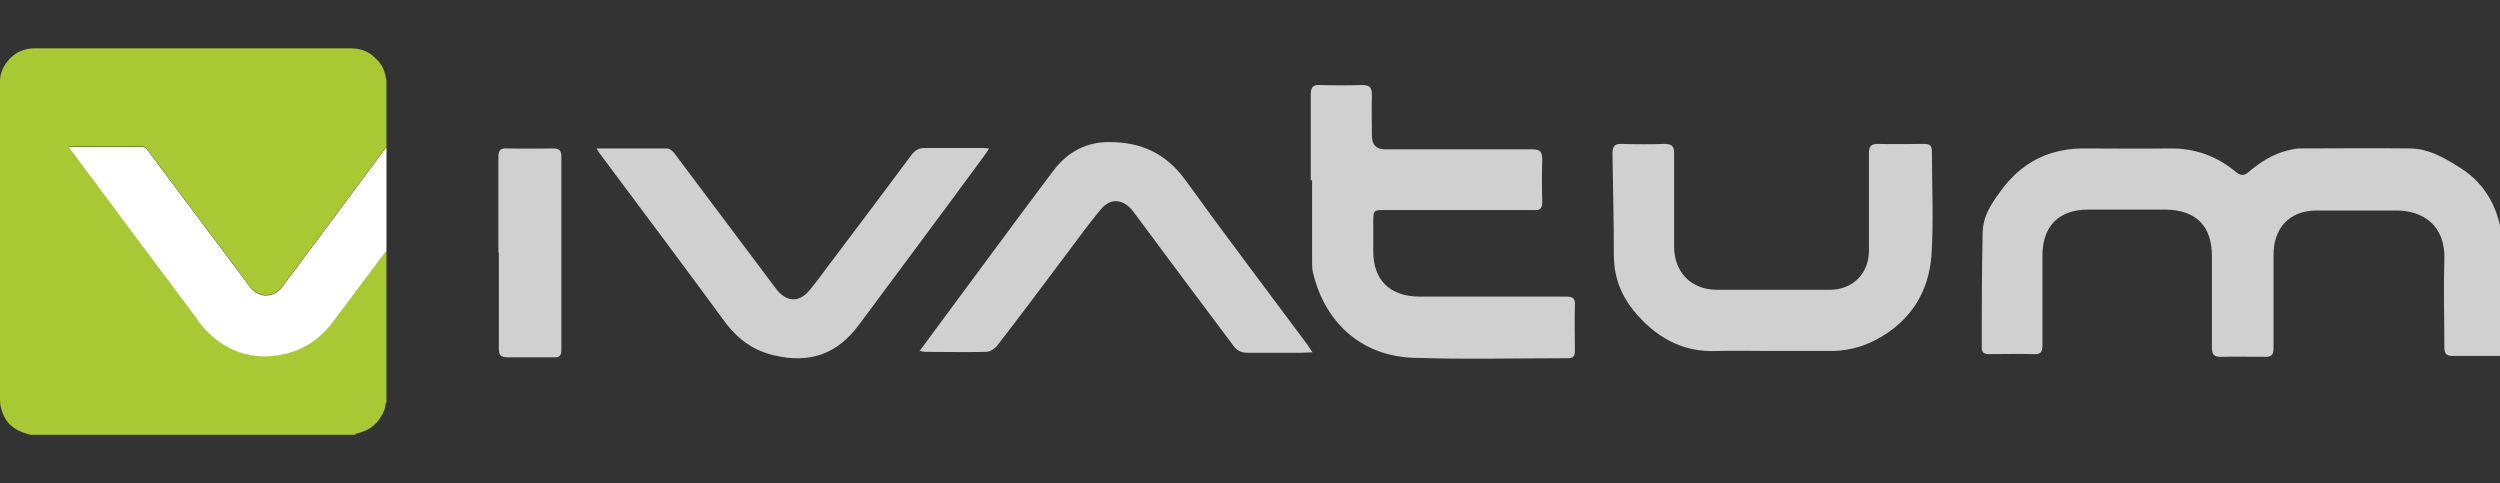 <svg width="207" height="40" viewBox="0 0 207 40" fill="none" xmlns="http://www.w3.org/2000/svg">
<rect x="0" y="0" width="207" height="40" fill="#333333" stroke="none"/>
<g clip-path="url(#clip0_127_1204)">
<path d="M29.412 36H2.513C2.363 35.962 2.176 35.888 2.026 35.85C1.426 35.662 0.9 35.325 0.525 34.8C0.188 34.274 0 33.674 0 33.036C0 24.333 0 15.63 0 6.964C0 6.889 0 6.814 0 6.739C0 6.063 0.263 5.501 0.675 5.013C1.238 4.338 1.988 4 2.889 4C11.592 4 20.333 4 29.036 4C29.637 4 30.162 4.15 30.649 4.45C30.912 4.638 31.137 4.863 31.362 5.088C31.7 5.501 31.887 5.988 31.962 6.513C31.962 6.551 31.962 6.589 32 6.626V12.141C32 12.178 31.925 12.216 31.887 12.291C29.862 15.029 27.798 17.768 25.773 20.506C24.947 21.594 24.159 22.682 23.334 23.77C23.146 24.033 22.884 24.22 22.584 24.333C21.871 24.596 21.158 24.333 20.671 23.695C17.857 19.906 15.006 16.155 12.192 12.366C12.117 12.253 12.005 12.141 11.817 12.141C9.866 12.141 7.878 12.141 5.927 12.141C5.852 12.141 5.815 12.141 5.702 12.141C5.777 12.253 5.815 12.291 5.852 12.366C6.49 13.191 7.09 14.054 7.728 14.879C10.354 18.406 12.98 21.932 15.606 25.421C16.169 26.171 16.657 26.959 17.332 27.597C18.907 29.06 20.783 29.698 22.922 29.397C24.835 29.135 26.373 28.197 27.536 26.659C28.961 24.746 30.387 22.87 31.812 20.957C31.85 20.882 31.925 20.844 32 20.769V33.299C32 33.337 31.962 33.374 31.925 33.411C31.925 33.787 31.775 34.124 31.587 34.424C31.212 35.062 30.724 35.512 30.049 35.737C29.824 35.812 29.637 35.888 29.412 35.925V36Z" fill="#A8C933"/>
<path d="M207.456 29.472C205.993 29.472 204.53 29.472 203.104 29.472C202.542 29.472 202.392 29.285 202.392 28.722C202.392 26.321 202.317 23.92 202.392 21.519C202.504 18.668 200.628 17.393 198.302 17.43C196.127 17.43 193.951 17.43 191.812 17.43C189.562 17.43 188.211 18.893 188.249 21.182C188.249 23.733 188.249 26.321 188.249 28.872C188.249 29.322 188.098 29.547 187.611 29.547C186.373 29.547 185.135 29.51 183.859 29.547C183.259 29.547 183.147 29.285 183.147 28.76C183.147 26.246 183.147 23.733 183.147 21.219C183.147 18.706 181.834 17.393 179.32 17.355C177.182 17.355 175.043 17.355 172.868 17.355C170.467 17.355 169.116 18.743 169.116 21.144C169.116 23.62 169.116 26.096 169.116 28.535C169.116 29.135 169.004 29.36 168.366 29.322C167.128 29.285 165.927 29.322 164.689 29.322C164.314 29.322 164.089 29.21 164.089 28.797C164.089 25.646 164.089 22.457 164.164 19.306C164.164 17.768 165.102 16.53 166.002 15.367C167.728 13.229 169.979 12.253 172.717 12.291C175.006 12.291 177.294 12.328 179.583 12.291C181.683 12.253 183.522 12.891 185.135 14.242C185.547 14.579 185.848 14.542 186.185 14.242C187.161 13.416 188.211 12.741 189.487 12.441C189.787 12.366 190.124 12.291 190.424 12.291C193.463 12.291 196.464 12.253 199.503 12.291C201.154 12.291 202.542 13.154 203.892 14.016C205.693 15.217 206.706 16.98 207.081 19.081C207.118 19.306 207.268 19.494 207.381 19.681V29.36L207.456 29.472Z" fill="#D0D0D0"/>
<path d="M108.53 14.879C108.53 12.516 108.53 10.19 108.53 7.826C108.53 7.226 108.717 7.001 109.318 7.039C110.481 7.076 111.644 7.076 112.769 7.039C113.444 7.039 113.594 7.264 113.594 7.901C113.557 8.989 113.594 10.115 113.594 11.24C113.594 11.991 113.957 12.366 114.682 12.366C118.734 12.366 122.785 12.366 126.874 12.366C127.512 12.366 127.7 12.553 127.7 13.191C127.662 14.354 127.662 15.555 127.7 16.717C127.7 17.28 127.512 17.43 126.987 17.393C122.898 17.393 118.771 17.393 114.682 17.393C113.744 17.393 113.707 17.393 113.707 18.368C113.707 19.193 113.707 19.981 113.707 20.806C113.707 23.17 115.057 24.52 117.458 24.558C121.51 24.558 125.561 24.558 129.651 24.558C130.213 24.558 130.438 24.671 130.401 25.271C130.363 26.546 130.401 27.822 130.401 29.06C130.401 29.51 130.251 29.66 129.801 29.66C125.524 29.66 121.247 29.773 117.008 29.622C112.619 29.472 109.655 26.584 108.717 22.57C108.642 22.27 108.642 21.97 108.642 21.669C108.642 19.419 108.642 17.205 108.642 14.954L108.53 14.879Z" fill="#D0D0D0"/>
<path d="M146.607 29.06C145.144 29.06 143.681 29.022 142.256 29.06C139.254 29.21 137.041 27.897 135.203 25.646C134.152 24.295 133.627 22.832 133.627 21.107C133.627 18.331 133.552 15.517 133.515 12.741C133.515 12.141 133.665 11.878 134.302 11.916C135.465 11.953 136.666 11.953 137.829 11.916C138.467 11.916 138.617 12.141 138.617 12.703C138.617 15.254 138.617 17.843 138.617 20.394C138.617 22.57 140.042 23.995 142.181 23.995C145.294 23.995 148.408 23.995 151.522 23.995C153.397 23.995 154.748 22.645 154.748 20.769C154.748 18.068 154.748 15.367 154.748 12.666C154.748 12.103 154.936 11.916 155.498 11.916C156.774 11.953 158.049 11.916 159.325 11.916C159.812 11.916 159.962 12.066 159.962 12.553C159.962 15.404 160.113 18.293 159.925 21.144C159.7 24.183 158.199 26.584 155.423 28.084C154.11 28.797 152.76 29.097 151.297 29.06C149.758 29.06 148.22 29.06 146.645 29.06H146.607Z" fill="#D0D0D0"/>
<path d="M76.117 29.097C77.168 27.672 78.106 26.396 79.081 25.083C81.782 21.444 84.483 17.768 87.222 14.129C88.385 12.591 89.96 11.728 91.911 11.765C94.462 11.765 96.525 12.703 98.101 14.842C101.402 19.419 104.816 23.92 108.192 28.459C108.342 28.647 108.455 28.872 108.68 29.172C108.305 29.172 108.042 29.21 107.817 29.21C106.316 29.21 104.816 29.21 103.315 29.21C102.753 29.21 102.415 29.022 102.115 28.61C99.414 25.008 96.713 21.407 94.049 17.805C93.937 17.655 93.787 17.468 93.674 17.318C92.886 16.455 91.911 16.417 91.161 17.318C90.185 18.481 89.322 19.681 88.422 20.882C86.471 23.47 84.558 26.059 82.57 28.61C82.382 28.872 81.969 29.135 81.632 29.135C80.019 29.172 78.406 29.135 76.793 29.135C76.642 29.135 76.492 29.135 76.192 29.06L76.117 29.097Z" fill="#D0D0D0"/>
<path d="M49.369 12.291C51.433 12.291 53.308 12.291 55.222 12.291C55.484 12.291 55.784 12.591 55.934 12.816C58.636 16.417 61.337 20.019 64.038 23.62C64.15 23.77 64.3 23.958 64.413 24.108C65.238 25.008 66.176 25.008 66.964 24.108C67.677 23.282 68.277 22.382 68.952 21.519C71.128 18.631 73.304 15.742 75.48 12.816C75.78 12.441 76.08 12.253 76.567 12.253C78.106 12.253 79.606 12.253 81.144 12.253C81.332 12.253 81.557 12.253 81.895 12.291C81.707 12.591 81.594 12.778 81.444 12.966C78.031 17.618 74.579 22.232 71.128 26.884C69.327 29.322 67.076 30.11 64.15 29.435C62.462 29.06 61.187 28.159 60.136 26.809C56.722 22.157 53.271 17.543 49.82 12.928C49.669 12.741 49.557 12.553 49.369 12.253V12.291Z" fill="#D0D0D0"/>
<path d="M41.266 20.919C41.266 18.293 41.266 15.667 41.266 13.041C41.266 12.403 41.454 12.253 42.054 12.291C43.292 12.328 44.53 12.291 45.805 12.291C46.256 12.291 46.481 12.441 46.481 12.928C46.481 18.293 46.481 23.62 46.481 28.985C46.481 29.51 46.256 29.622 45.805 29.585C44.53 29.585 43.254 29.585 42.016 29.585C41.454 29.585 41.304 29.397 41.304 28.872C41.304 26.209 41.304 23.583 41.304 20.919H41.266Z" fill="#D0D0D0"/>
<path d="M25.773 20.544C24.947 21.632 24.159 22.72 23.334 23.808C23.146 24.07 22.884 24.258 22.584 24.37C21.871 24.633 21.158 24.37 20.671 23.733C17.857 19.944 15.006 16.192 12.192 12.403C12.117 12.291 12.005 12.178 11.817 12.178C9.866 12.178 7.878 12.178 5.927 12.178C5.852 12.178 5.815 12.178 5.702 12.178C5.777 12.291 5.815 12.328 5.852 12.403C6.49 13.229 7.09 14.091 7.728 14.917C10.354 18.443 12.98 21.97 15.606 25.458C16.169 26.209 16.656 26.997 17.332 27.634C18.907 29.097 20.783 29.735 22.921 29.435C24.835 29.172 26.373 28.235 27.536 26.696C28.961 24.783 30.387 22.907 31.812 20.994C31.85 20.919 31.925 20.882 32 20.807V12.178C32 12.216 31.925 12.253 31.887 12.328C29.862 15.067 27.798 17.805 25.773 20.544Z" fill="white"/>
</g>
<defs>
<clipPath id="clip0_127_1204">
<rect width="207" height="40" fill="white"/>
</clipPath>
</defs>
</svg>
